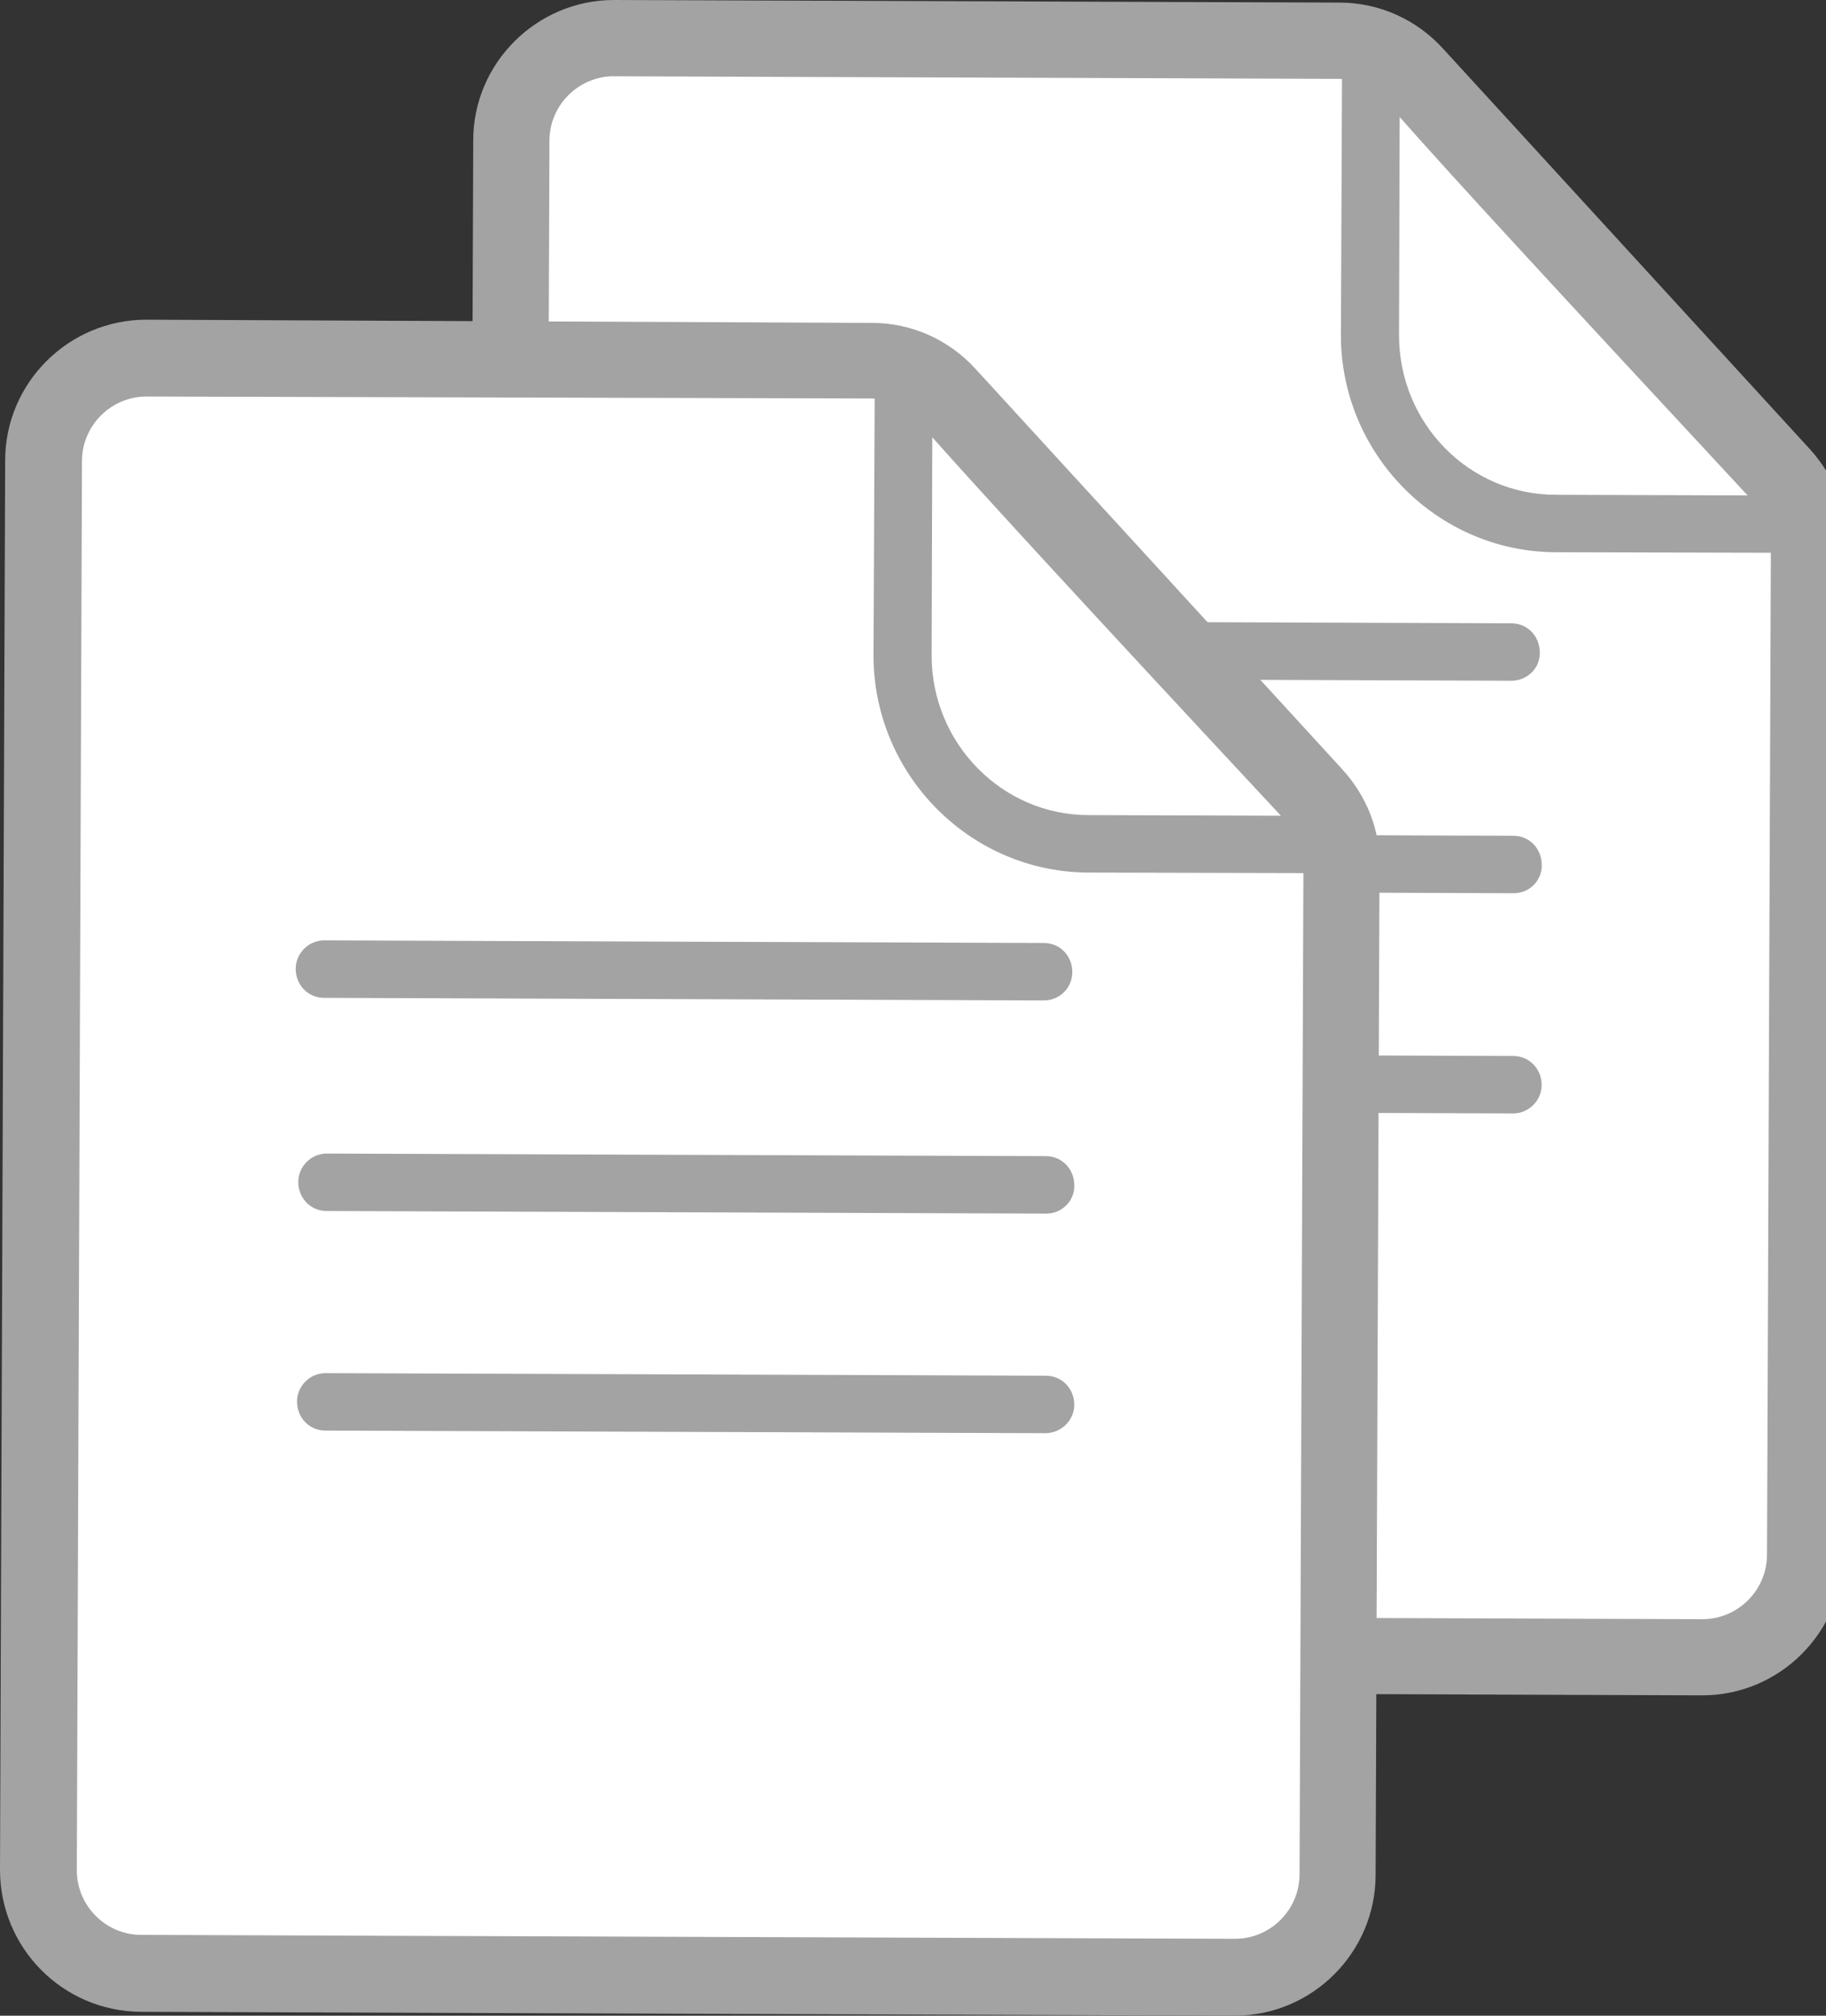 <!-- Generated by IcoMoon.io -->
<svg version="1.1" xmlns="http://www.w3.org/2000/svg" width="29" height="32" viewBox="0 0 29 32">
<rect x="0" y="0" width="29" height="32" fill="#333333" stroke="none"/>
<title>gdc-docs</title>
<path fill="#fff" d="M27.027 26.31l-17.369-0.062c-0.902 0-1.63-0.738-1.63-1.64l0.082-22.372c0-0.902 0.738-1.63 1.64-1.63l11.514 0.041c0.451 0 0.892 0.195 1.2 0.533l5.834 6.367c0.277 0.308 0.431 0.697 0.431 1.107l-0.062 16.026c0 0.902-0.728 1.63-1.64 1.63z"></path>
<path fill="#a3a3a3" d="M27.038 26.914v0l-17.379-0.062c-0.595 0-1.159-0.236-1.579-0.666-0.42-0.42-0.656-0.984-0.646-1.589l0.082-22.372c0-1.22 1.005-2.225 2.235-2.225l11.524 0.041c0.625 0 1.22 0.267 1.64 0.728l5.834 6.367c0.379 0.42 0.595 0.954 0.584 1.517l-0.062 16.026c0 1.23-1.005 2.235-2.235 2.235zM9.751 1.21c-0.564 0-1.025 0.461-1.025 1.025l-0.082 22.372c0 0.277 0.103 0.533 0.297 0.728s0.451 0.297 0.728 0.308l17.369 0.062c0.564 0 1.025-0.461 1.025-1.025l0.062-16.026c0-0.256-0.092-0.502-0.267-0.697l-5.834-6.367c-0.195-0.215-0.472-0.328-0.748-0.338l-11.524-0.041z"></path>
<path fill="#fff" d="M21.778 0.636l-0.020 4.686c0 1.641 1.312 2.984 2.943 2.984l4.101 0.010c0 0.010-7.023-7.546-7.023-7.68z"></path>
<path fill="#a3a3a3" d="M28.801 8.777c0 0 0 0 0 0l-4.101-0.010c-1.876-0.010-3.404-1.558-3.404-3.445l0.020-4.675c0-0.246 0.205-0.451 0.451-0.451v0c0.174 0 0.318 0.092 0.4 0.236 0.349 0.451 4.337 4.768 6.962 7.598 0.123 0.133 0.154 0.328 0.082 0.492-0.062 0.154-0.226 0.256-0.41 0.256zM22.229 1.856l-0.010 3.466c0 1.394 1.107 2.533 2.491 2.533l3.045 0.010c-3.086-3.322-4.696-5.065-5.526-6.008z"></path>
<path fill="#a3a3a3" d="M24.003 10.807c0 0 0 0 0 0l-11.422-0.041c-0.256 0-0.451-0.205-0.451-0.461 0-0.246 0.205-0.451 0.451-0.451 0 0 0 0 0 0l11.422 0.041c0.256 0 0.451 0.205 0.451 0.461 0.010 0.246-0.195 0.451-0.451 0.451z"></path>
<path fill="#a3a3a3" d="M24.044 14.18c0 0 0 0 0 0l-11.432-0.041c-0.256 0-0.451-0.205-0.451-0.461 0-0.246 0.205-0.451 0.451-0.451 0 0 0 0 0 0l11.422 0.041c0.256 0 0.451 0.205 0.451 0.461 0.010 0.246-0.195 0.451-0.441 0.451z"></path>
<path fill="#a3a3a3" d="M24.033 17.676c0 0 0 0 0 0l-11.432-0.041c-0.256 0-0.451-0.205-0.451-0.461 0-0.246 0.205-0.451 0.451-0.451 0 0 0 0 0 0l11.432 0.041c0.256 0 0.451 0.205 0.451 0.461 0 0.246-0.205 0.451-0.451 0.451z"></path>
<path fill="#fff" d="M19.604 31.385l-17.369-0.062c-0.902 0-1.63-0.738-1.63-1.64l0.082-22.362c0-0.902 0.738-1.63 1.641-1.63l11.514 0.041c0.451 0 0.892 0.195 1.2 0.533l5.834 6.367c0.277 0.308 0.431 0.697 0.431 1.107l-0.062 16.026c0 0.902-0.738 1.63-1.64 1.62z"></path>
<path fill="#a3a3a3" d="M19.614 32v0l-17.379-0.062c-1.241-0.010-2.235-1.015-2.235-2.256l0.082-22.372c0-1.23 1.005-2.235 2.245-2.235l11.524 0.051c0.625 0 1.22 0.267 1.64 0.728l5.834 6.367c0.379 0.42 0.595 0.954 0.584 1.517l-0.062 16.026c0 1.23-1.005 2.235-2.235 2.235zM2.327 6.295c-0.564 0-1.025 0.461-1.025 1.025l-0.082 22.372c0 0.564 0.461 1.025 1.025 1.025l17.369 0.062c0.564 0 1.025-0.461 1.025-1.025l0.062-16.026c0-0.256-0.092-0.502-0.267-0.697l-5.834-6.367c-0.195-0.215-0.472-0.328-0.748-0.338l-11.524-0.031z"></path>
<path fill="#fff" d="M14.354 5.721l-0.021 4.686c-0.010 1.651 1.312 2.984 2.943 2.994l4.101 0.010c0-0.010-7.023-7.567-7.023-7.69z"></path>
<path fill="#a3a3a3" d="M21.378 13.862c0 0 0 0 0 0l-4.101-0.010c-1.876-0.010-3.404-1.558-3.404-3.445l0.021-4.675c0-0.246 0.205-0.451 0.451-0.451 0 0 0 0 0 0 0.174 0 0.318 0.092 0.4 0.236 0.349 0.451 4.337 4.768 6.962 7.598 0.123 0.133 0.154 0.328 0.082 0.492-0.062 0.144-0.226 0.256-0.41 0.256zM14.806 6.941l-0.010 3.466c0 1.394 1.118 2.533 2.492 2.533l3.055 0.010c-3.096-3.322-4.706-5.075-5.537-6.008z"></path>
<path fill="#a3a3a3" d="M16.579 15.882c0 0 0 0 0 0l-11.432-0.041c-0.256 0-0.451-0.205-0.451-0.461 0-0.246 0.205-0.451 0.451-0.451 0 0 0 0 0 0l11.432 0.041c0.256 0 0.451 0.205 0.451 0.461s-0.205 0.451-0.451 0.451z"></path>
<path fill="#a3a3a3" d="M16.62 19.266c0 0 0 0 0 0l-11.432-0.041c-0.256 0-0.451-0.205-0.451-0.461 0-0.246 0.205-0.451 0.451-0.451 0 0 0 0 0 0l11.422 0.041c0.256 0 0.451 0.205 0.451 0.461 0.010 0.246-0.195 0.451-0.441 0.451z"></path>
<path fill="#a3a3a3" d="M16.6 22.752c0 0 0 0 0 0l-11.432-0.041c-0.256 0-0.451-0.205-0.451-0.461 0-0.246 0.205-0.451 0.451-0.451 0 0 0 0 0 0l11.442 0.041c0.256 0 0.451 0.205 0.451 0.461 0 0.246-0.205 0.451-0.461 0.451z"></path>
</svg>
